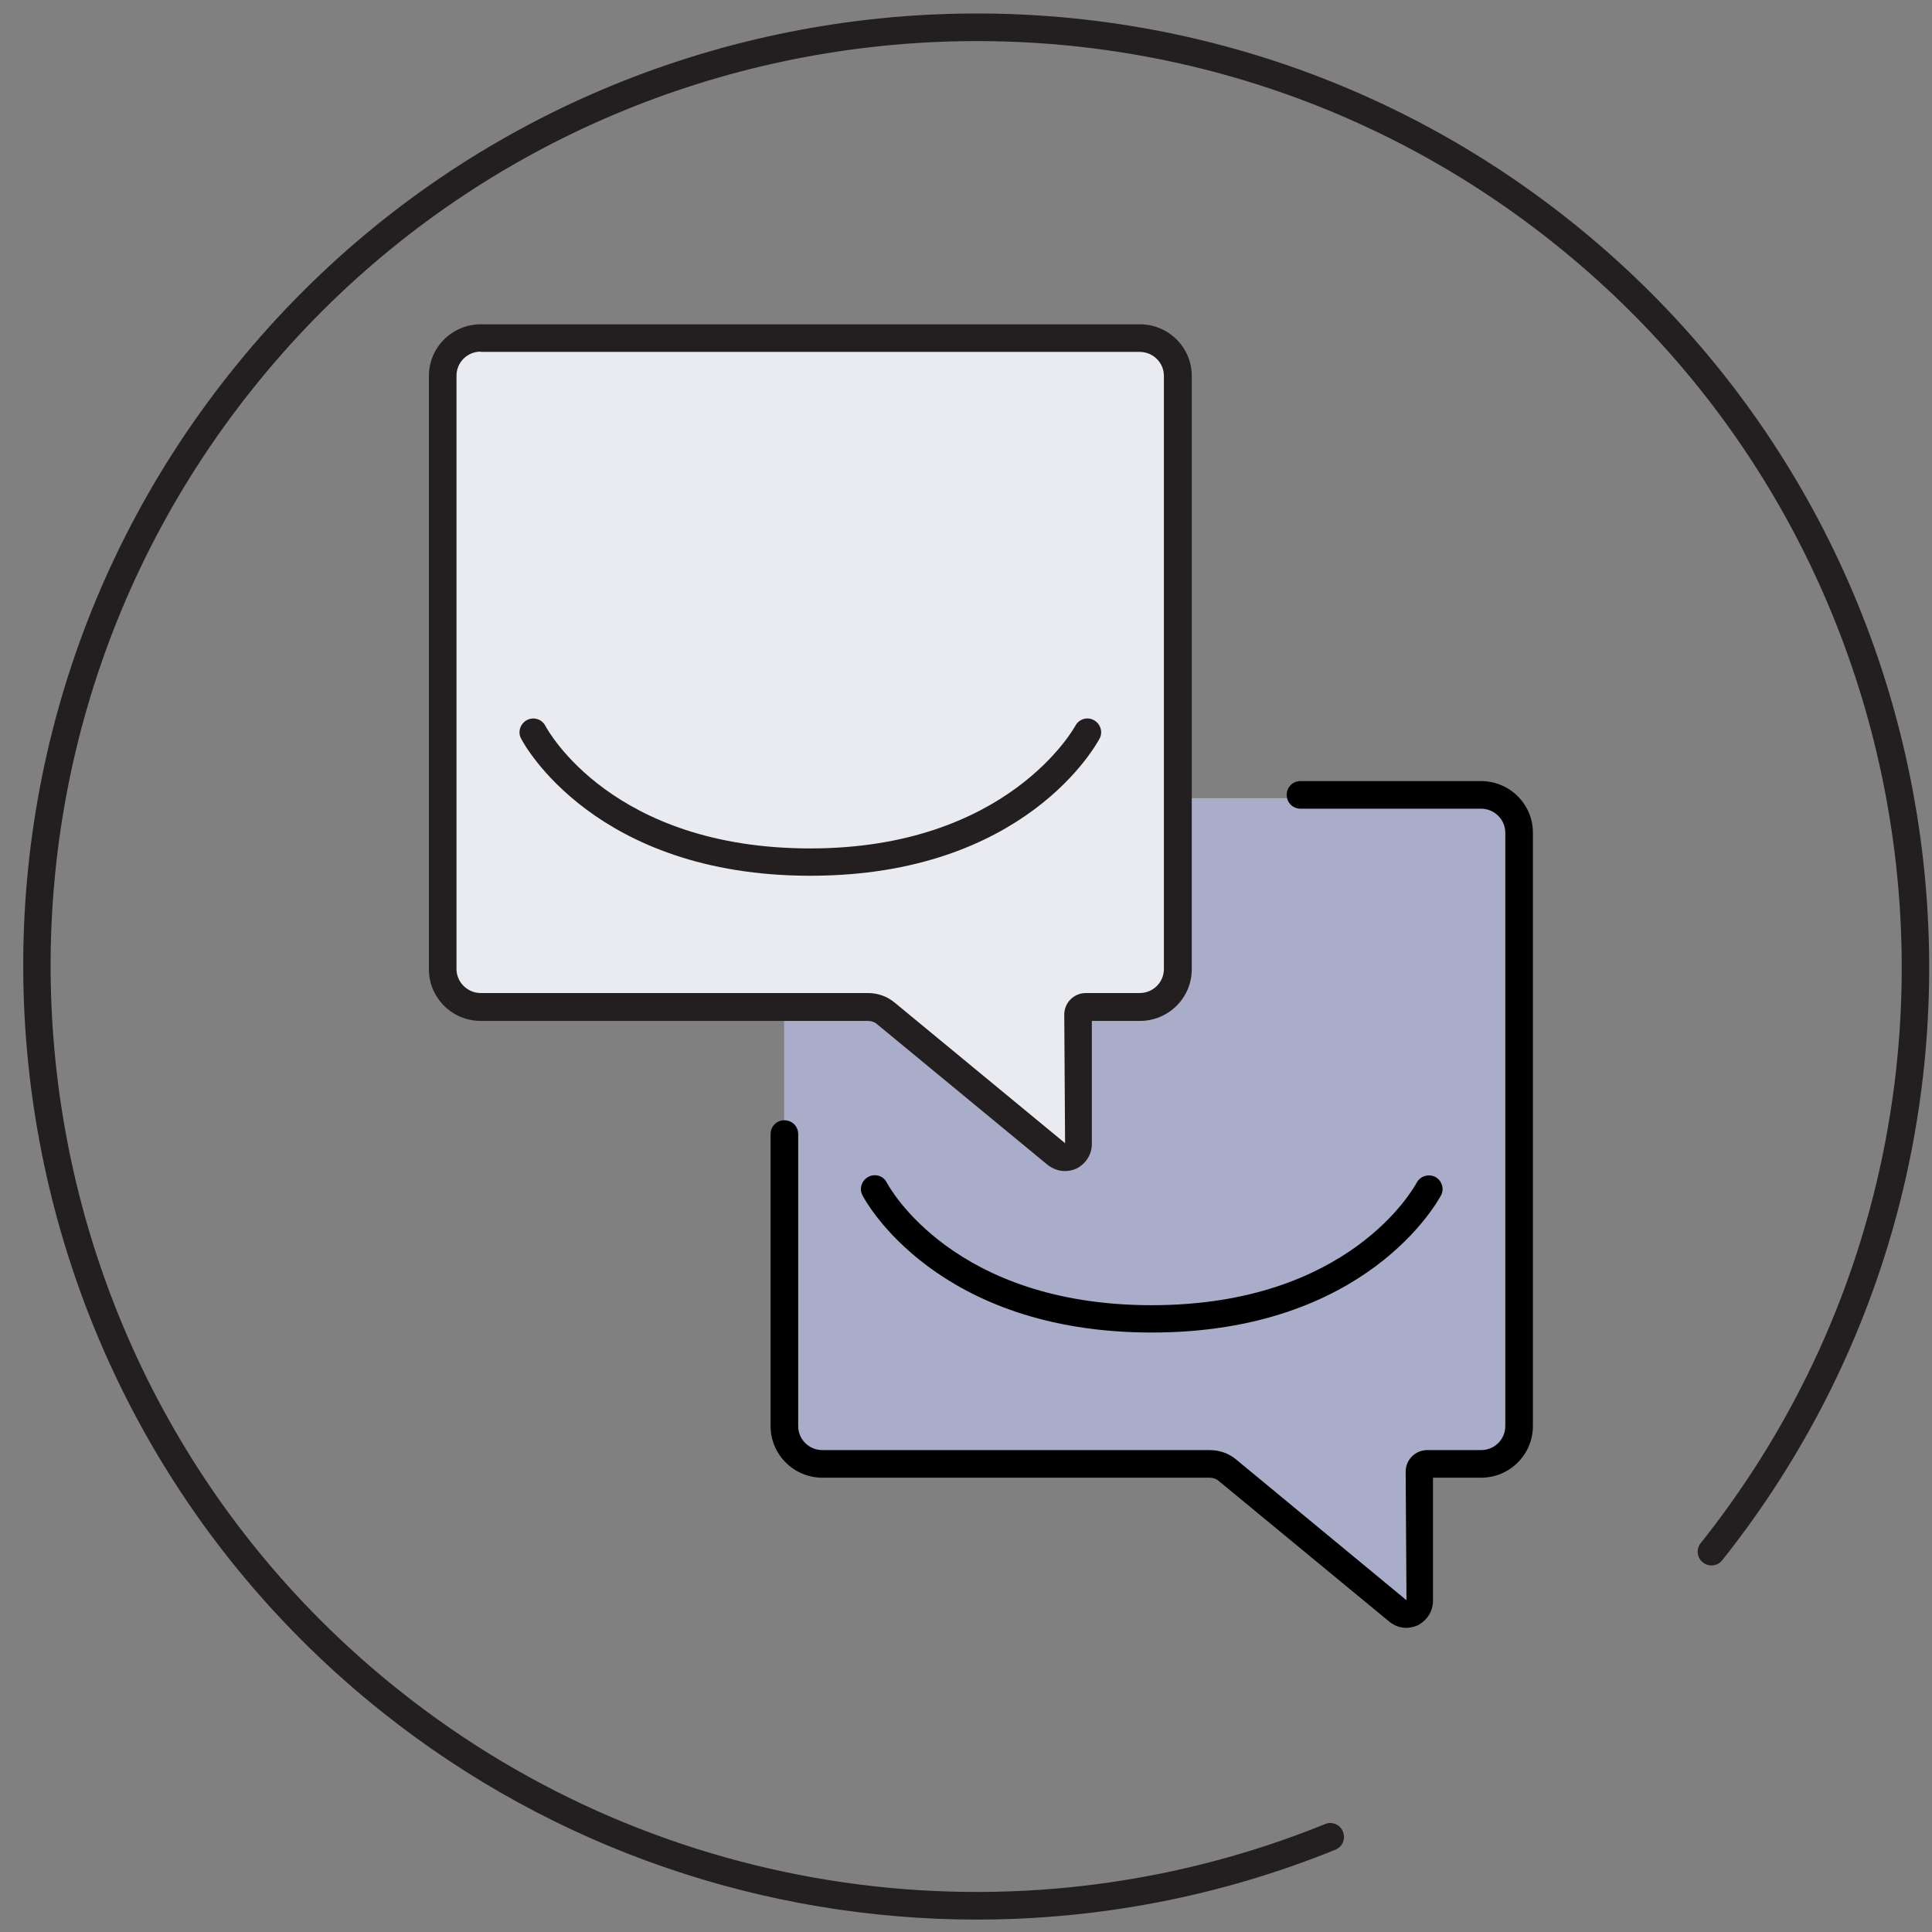 <svg viewBox="0 0 70 70" xmlns="http://www.w3.org/2000/svg" data-name="Layer 1" id="Layer_1">
  <rect x="0" y="0" width="70" height="70" fill="#808080" stroke="none"/>
  <defs>
    <style>
      .cls-1 {
        fill: #231f20;
      }

      .cls-2 {
        fill: #a9adc9;
      }

      .cls-3 {
        fill: #eaebf1;
      }
    </style>
  </defs>
  <path d="M29.79,28.93c-.76,0-1.38.61-1.38,1.37v21.5c0,.76.62,1.37,1.38,1.37h14.03c.24,0,.47.08.65.23l6.17,5.09c.32.26.79.04.79-.37v-4.68c0-.16.13-.28.28-.28h1.95c.76,0,1.38-.61,1.38-1.37v-21.5c0-.76-.62-1.37-1.38-1.37h-23.88s0,0,0,0Z" class="cls-2"></path>
  <path d="M35.39,69.55c-7.7,0-15.33-2.57-21.53-7.51C-1.04,50.18-3.52,28.41,8.34,13.51,20.2-1.4,41.97-3.87,56.88,7.99c14.9,11.86,17.38,33.63,5.52,48.54-.17.22-.49.25-.7.08-.22-.17-.25-.49-.08-.7,11.52-14.47,9.11-35.62-5.36-47.13C41.78-2.75,20.64-.34,9.12,14.13-2.4,28.6,0,49.75,14.48,61.26c9.46,7.53,22.31,9.38,33.53,4.83.25-.11.55.02.65.28.1.26-.02.55-.28.65-4.19,1.7-8.6,2.53-12.99,2.53Z" class="cls-1"></path>
  <path d="M50.95,58.98c-.22,0-.44-.08-.62-.23l-6.17-5.09c-.09-.08-.21-.12-.33-.12h-14.03c-1.04,0-1.88-.84-1.88-1.87v-10.58c0-.28.22-.5.5-.5s.5.22.5.5v10.58c0,.48.39.87.88.87h14.03c.36,0,.7.12.97.35l6.16,5.09-.03-4.66c0-.43.35-.78.78-.78h1.95c.49,0,.88-.39.88-.87v-21.5c0-.48-.4-.87-.88-.87h-6.54c-.28,0-.5-.22-.5-.5s.22-.5.5-.5h6.54c1.04,0,1.88.84,1.88,1.87v21.5c0,1.03-.84,1.87-1.88,1.87h-1.74v4.46c0,.38-.22.72-.56.89-.13.06-.28.09-.42.09Z"></path>
  <g>
    <g>
      <path d="M17.42,12.24c-.76,0-1.38.61-1.38,1.37v21.5c0,.76.62,1.37,1.38,1.37h14.03c.24,0,.47.08.65.23l6.17,5.09c.32.26.79.04.79-.37v-4.68c0-.16.13-.28.28-.28h1.95c.76,0,1.38-.61,1.38-1.37V13.62c0-.76-.62-1.37-1.38-1.37h-23.88s0,0,0,0Z" class="cls-3"></path>
      <path d="M38.58,42.43c-.22,0-.44-.08-.63-.23l-6.17-5.09c-.09-.08-.21-.12-.33-.12h-14.03c-1.04,0-1.88-.84-1.88-1.87V13.62c0-1.03.84-1.87,1.88-1.87h23.88c1.04,0,1.88.84,1.88,1.87v21.5c0,1.03-.84,1.87-1.88,1.87h-1.74v4.46c0,.38-.22.72-.56.89-.13.06-.28.09-.42.09ZM17.42,12.74c-.49,0-.88.39-.88.87v21.5c0,.48.4.87.88.87h14.03c.35,0,.7.12.97.35l6.17,5.09-.03-4.66c0-.43.35-.78.78-.78h1.95c.49,0,.88-.39.88-.87V13.62c0-.48-.39-.87-.88-.87h-23.88Z" class="cls-1"></path>
    </g>
    <path d="M29.36,31.73c-7.8,0-10.38-4.77-10.48-4.97-.13-.24-.03-.54.21-.67.25-.13.55-.03.67.21.1.18,2.43,4.44,9.6,4.44s9.57-4.39,9.6-4.44c.13-.25.43-.34.67-.21.24.13.34.43.21.67-.11.2-2.68,4.97-10.48,4.97Z" class="cls-1"></path>
  </g>
  <path d="M41.73,48.28c-7.8,0-10.38-4.77-10.48-4.97-.13-.24-.03-.54.21-.67.24-.13.55-.04.67.21.1.18,2.43,4.44,9.6,4.44s9.5-4.26,9.6-4.44c.13-.24.43-.33.67-.21.24.13.34.43.21.67-.11.2-2.68,4.97-10.48,4.97Z"></path>
</svg>